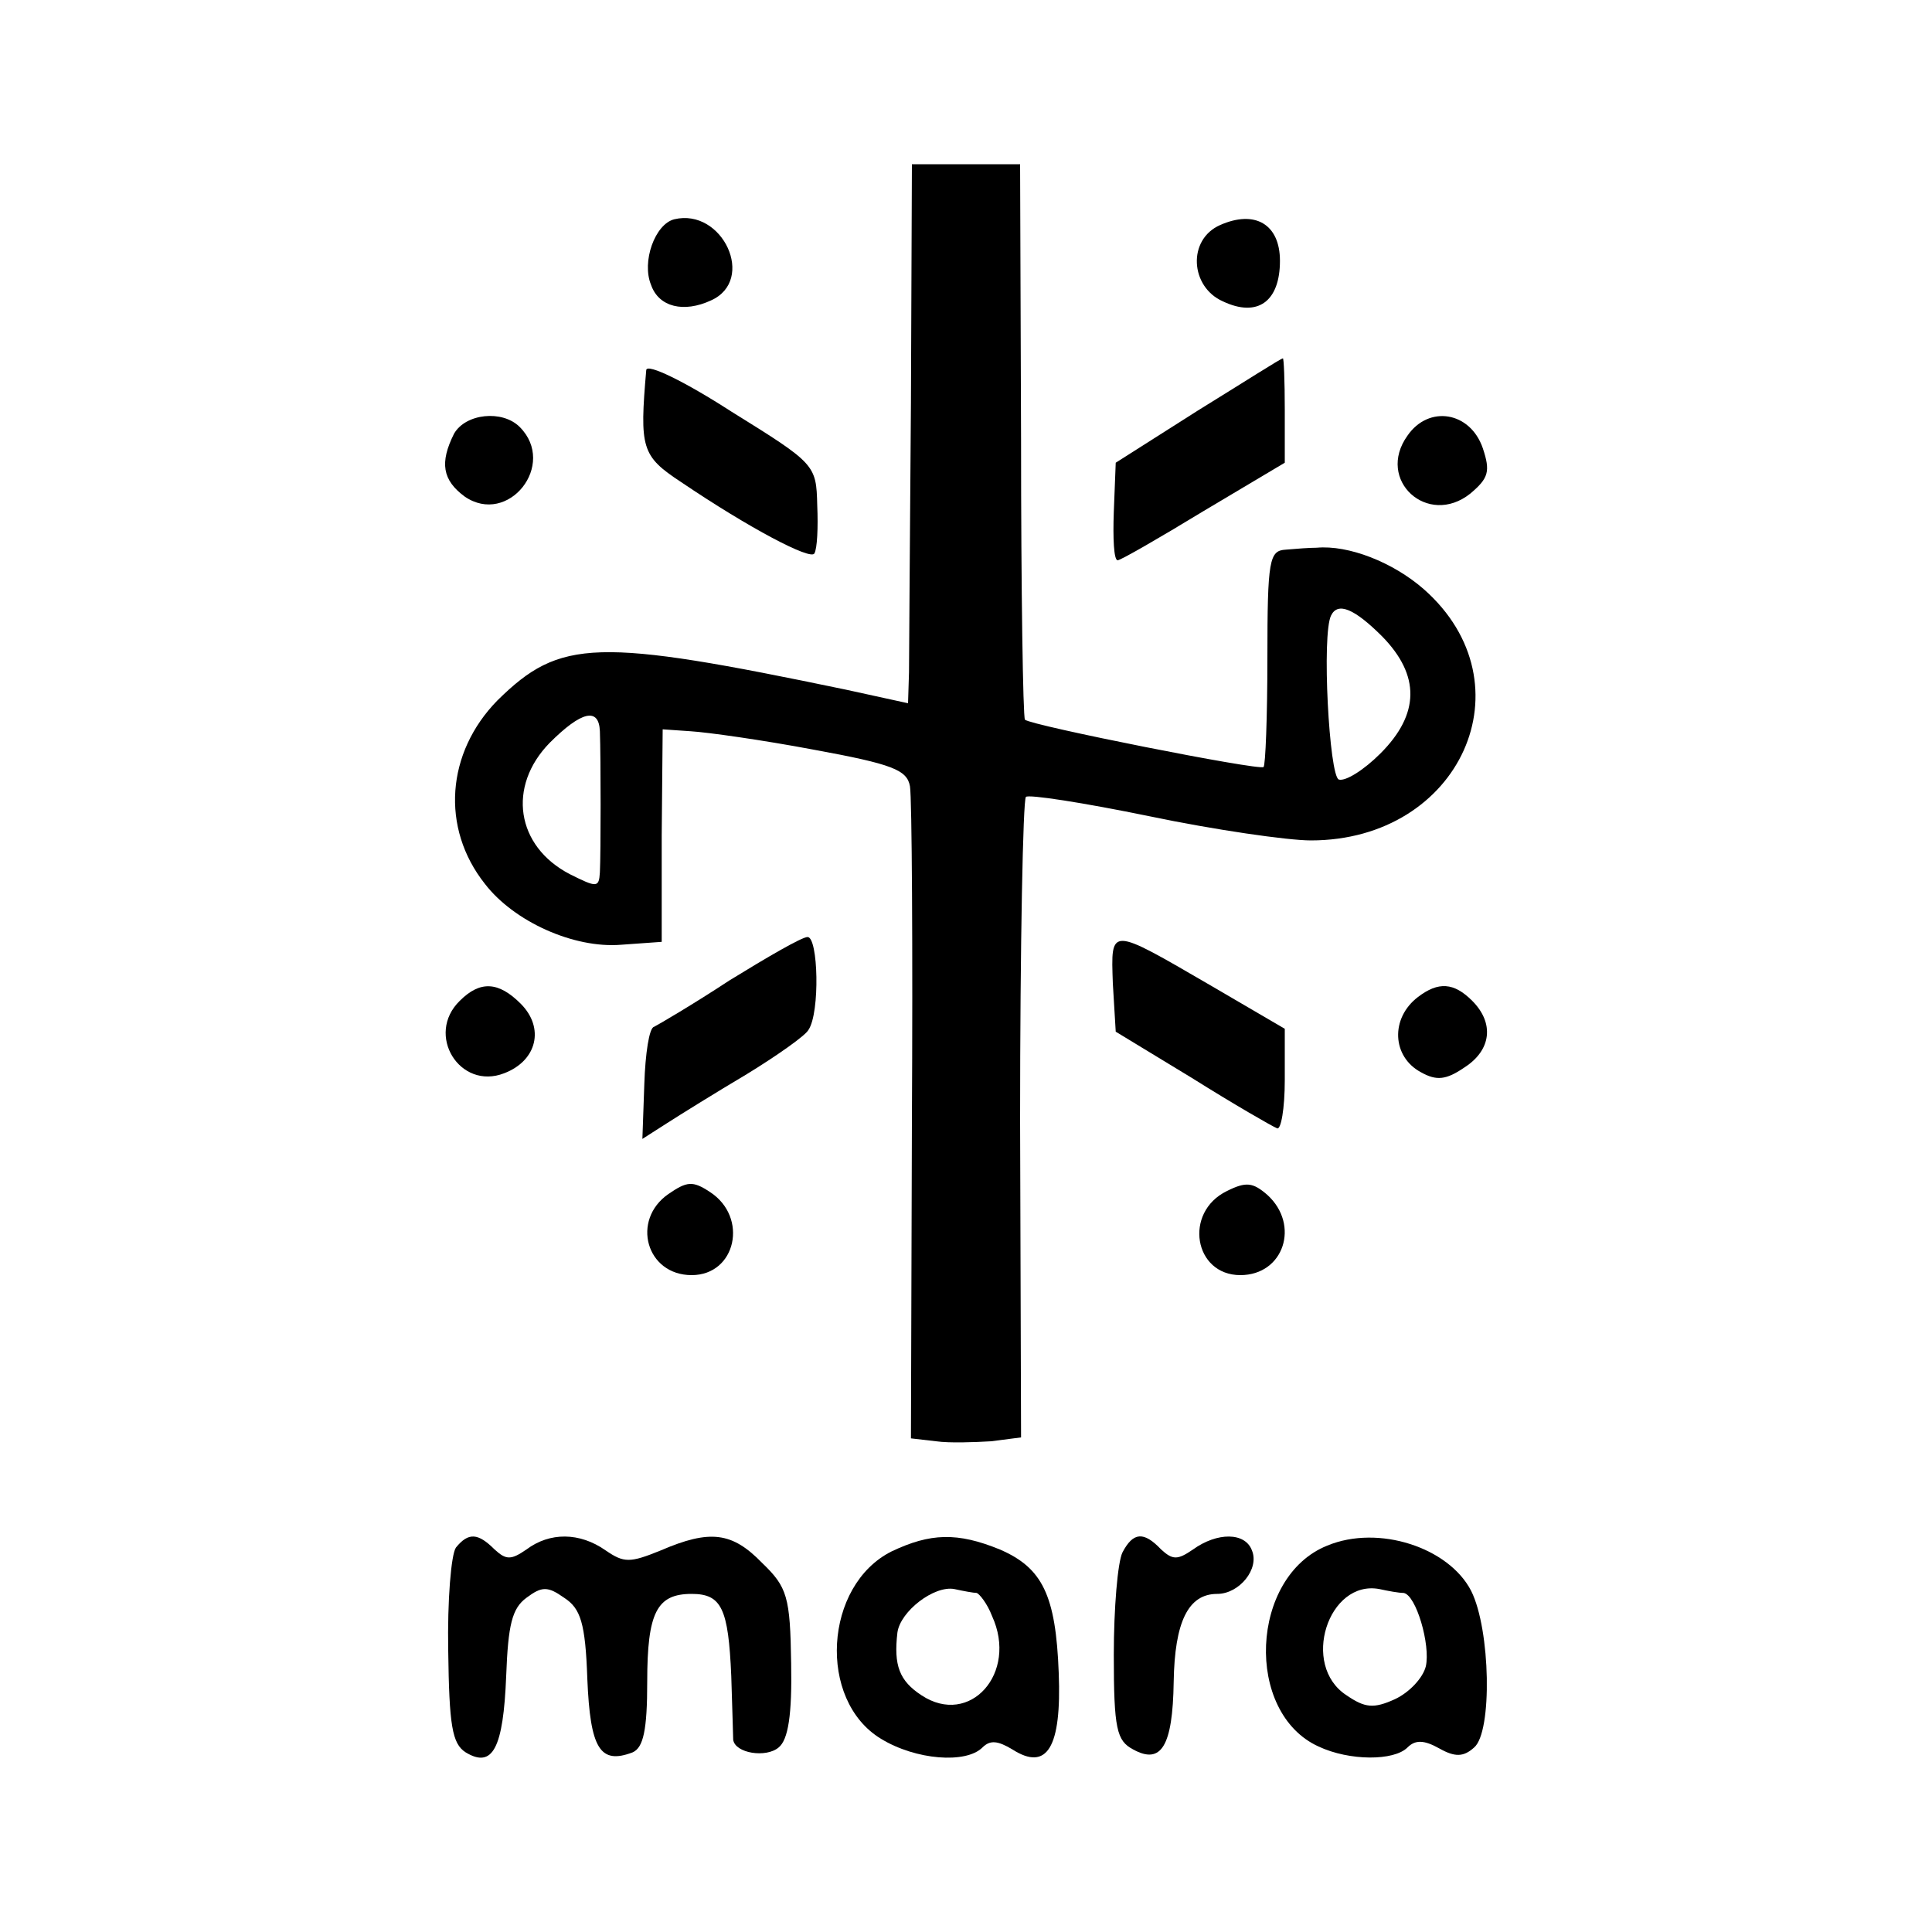 <?xml version="1.0" standalone="no"?>
<!DOCTYPE svg PUBLIC "-//W3C//DTD SVG 20010904//EN"
 "http://www.w3.org/TR/2001/REC-SVG-20010904/DTD/svg10.dtd">
<svg version="1.0" xmlns="http://www.w3.org/2000/svg"
 width="200pt" height="200pt" viewBox="0 0 200 200"
 preserveAspectRatio="xMidYMid meet">
<g transform="translate(0,200) scale(0.1,-0.1)"
fill="#000000" stroke="none">
<path d="M943 1583 c-1 -137 -2 -262 -2 -279 l-1 -32 -64 14 c-259 54 -296 53
-361 -11 -53 -54 -59 -132 -13 -190 30 -39 92 -67 141 -63 l42 3 0 110 1 110
29 -2 c17 -1 74 -9 127 -19 82 -15 97 -21 100 -38 2 -12 3 -168 2 -348 l-1
-327 26 -3 c14 -2 40 -1 57 0 l31 4 -1 329 c0 181 3 331 6 334 2 3 60 -6 128
-20 67 -14 143 -25 167 -25 155 0 228 162 117 260 -32 28 -78 46 -111 43 -7 0
-21 -1 -32 -2 -17 -1 -19 -10 -19 -112 0 -61 -2 -112 -4 -113 -4 -4 -241 43
-247 49 -2 3 -4 133 -4 290 l-1 285 -56 0 -56 0 -1 -247z m488 -242 c39 -40
39 -80 -2 -121 -17 -17 -36 -29 -43 -27 -10 3 -18 151 -8 170 7 14 24 7 53
-22z m-810 -98 c1 -28 1 -126 0 -146 -1 -16 -3 -16 -31 -2 -56 29 -65 91 -21
136 33 33 51 37 52 12z"/>
<path d="M698 1773 c-20 -5 -34 -44 -24 -68 8 -23 34 -29 62 -16 47 21 12 96
-38 84z"/>
<path d="M1263 1767 c-34 -15 -31 -64 3 -79 36 -17 59 0 59 42 0 38 -26 53
-62 37z"/>
<path d="M669 1617 c-7 -81 -5 -89 36 -116 71 -48 134 -81 138 -74 3 5 4 27 3
50 -1 42 -2 43 -89 97 -48 31 -87 50 -88 43z"/>
<path d="M1240 1575 l-85 -54 -2 -51 c-1 -27 0 -50 4 -50 3 0 43 23 89 51 l84
50 0 55 c0 30 -1 54 -2 53 -2 0 -41 -25 -88 -54z"/>
<path d="M470 1551 c-15 -30 -12 -48 11 -65 45 -31 96 33 57 72 -18 18 -56 14
-68 -7z"/>
<path d="M1457 1549 c-33 -46 21 -95 65 -60 19 16 21 23 13 47 -13 38 -56 45
-78 13z"/>
<path d="M755 985 c-38 -25 -74 -46 -78 -48 -5 -1 -9 -28 -10 -59 l-2 -57 25
16 c14 9 51 32 83 51 31 19 61 40 64 46 12 18 10 96 -1 96 -6 0 -42 -21 -81
-45z"/>
<path d="M1152 982 l3 -50 79 -48 c43 -27 83 -50 88 -52 4 -2 8 20 8 50 l0 53
-77 45 c-105 61 -103 61 -101 2z"/>
<path d="M476 964 c-36 -35 0 -93 46 -75 34 13 42 47 17 72 -23 23 -42 24 -63
3z"/>
<path d="M1468 968 c-29 -22 -27 -62 3 -78 16 -9 26 -8 45 5 28 18 31 46 8 69
-19 19 -35 20 -56 4z"/>
<path d="M692 764 c-39 -27 -23 -84 24 -84 46 0 59 60 19 86 -18 12 -24 11
-43 -2z"/>
<path d="M1270 767 c-45 -22 -34 -87 14 -87 45 0 62 52 28 83 -15 13 -22 14
-42 4z"/>
<path d="M472 398 c-5 -7 -9 -55 -8 -107 1 -77 4 -96 18 -105 28 -17 39 4 42
79 2 53 6 70 21 81 16 12 22 12 39 0 17 -11 22 -26 24 -84 3 -72 13 -89 47
-76 11 5 15 23 15 73 0 72 10 91 46 91 31 0 38 -15 41 -85 1 -33 2 -63 2 -66
2 -14 34 -19 47 -8 10 8 14 34 13 87 -1 69 -4 79 -30 104 -31 32 -54 35 -105
13 -32 -13 -38 -13 -57 0 -27 19 -58 19 -82 1 -16 -11 -21 -11 -33 0 -17 17
-27 18 -40 2z"/>
<path d="M923 394 c-70 -35 -77 -154 -11 -194 36 -22 88 -26 105 -9 8 8 16 7
31 -2 36 -23 51 2 48 79 -3 81 -17 109 -61 128 -44 18 -72 17 -112 -2z m88
-43 c3 -1 11 -11 16 -24 27 -59 -23 -115 -73 -82 -23 15 -29 31 -25 65 3 22
38 49 59 45 9 -2 20 -4 23 -4z"/>
<path d="M1162 393 c-5 -10 -9 -58 -9 -106 0 -77 3 -89 20 -98 29 -16 41 3 42
70 1 62 15 91 45 91 23 0 44 26 36 45 -7 19 -36 19 -61 1 -16 -11 -21 -11 -33
0 -18 19 -29 18 -40 -3z"/>
<path d="M1374 400 c-80 -32 -86 -173 -9 -208 32 -15 78 -15 92 -1 8 8 17 8
33 -1 16 -9 25 -9 36 1 19 16 17 122 -3 162 -23 45 -96 69 -149 47z m79 -49
c13 -2 28 -54 23 -76 -3 -12 -17 -27 -32 -34 -22 -10 -31 -9 -50 4 -48 31 -19
120 34 110 9 -2 20 -4 25 -4z"/>
</g>
</svg>
